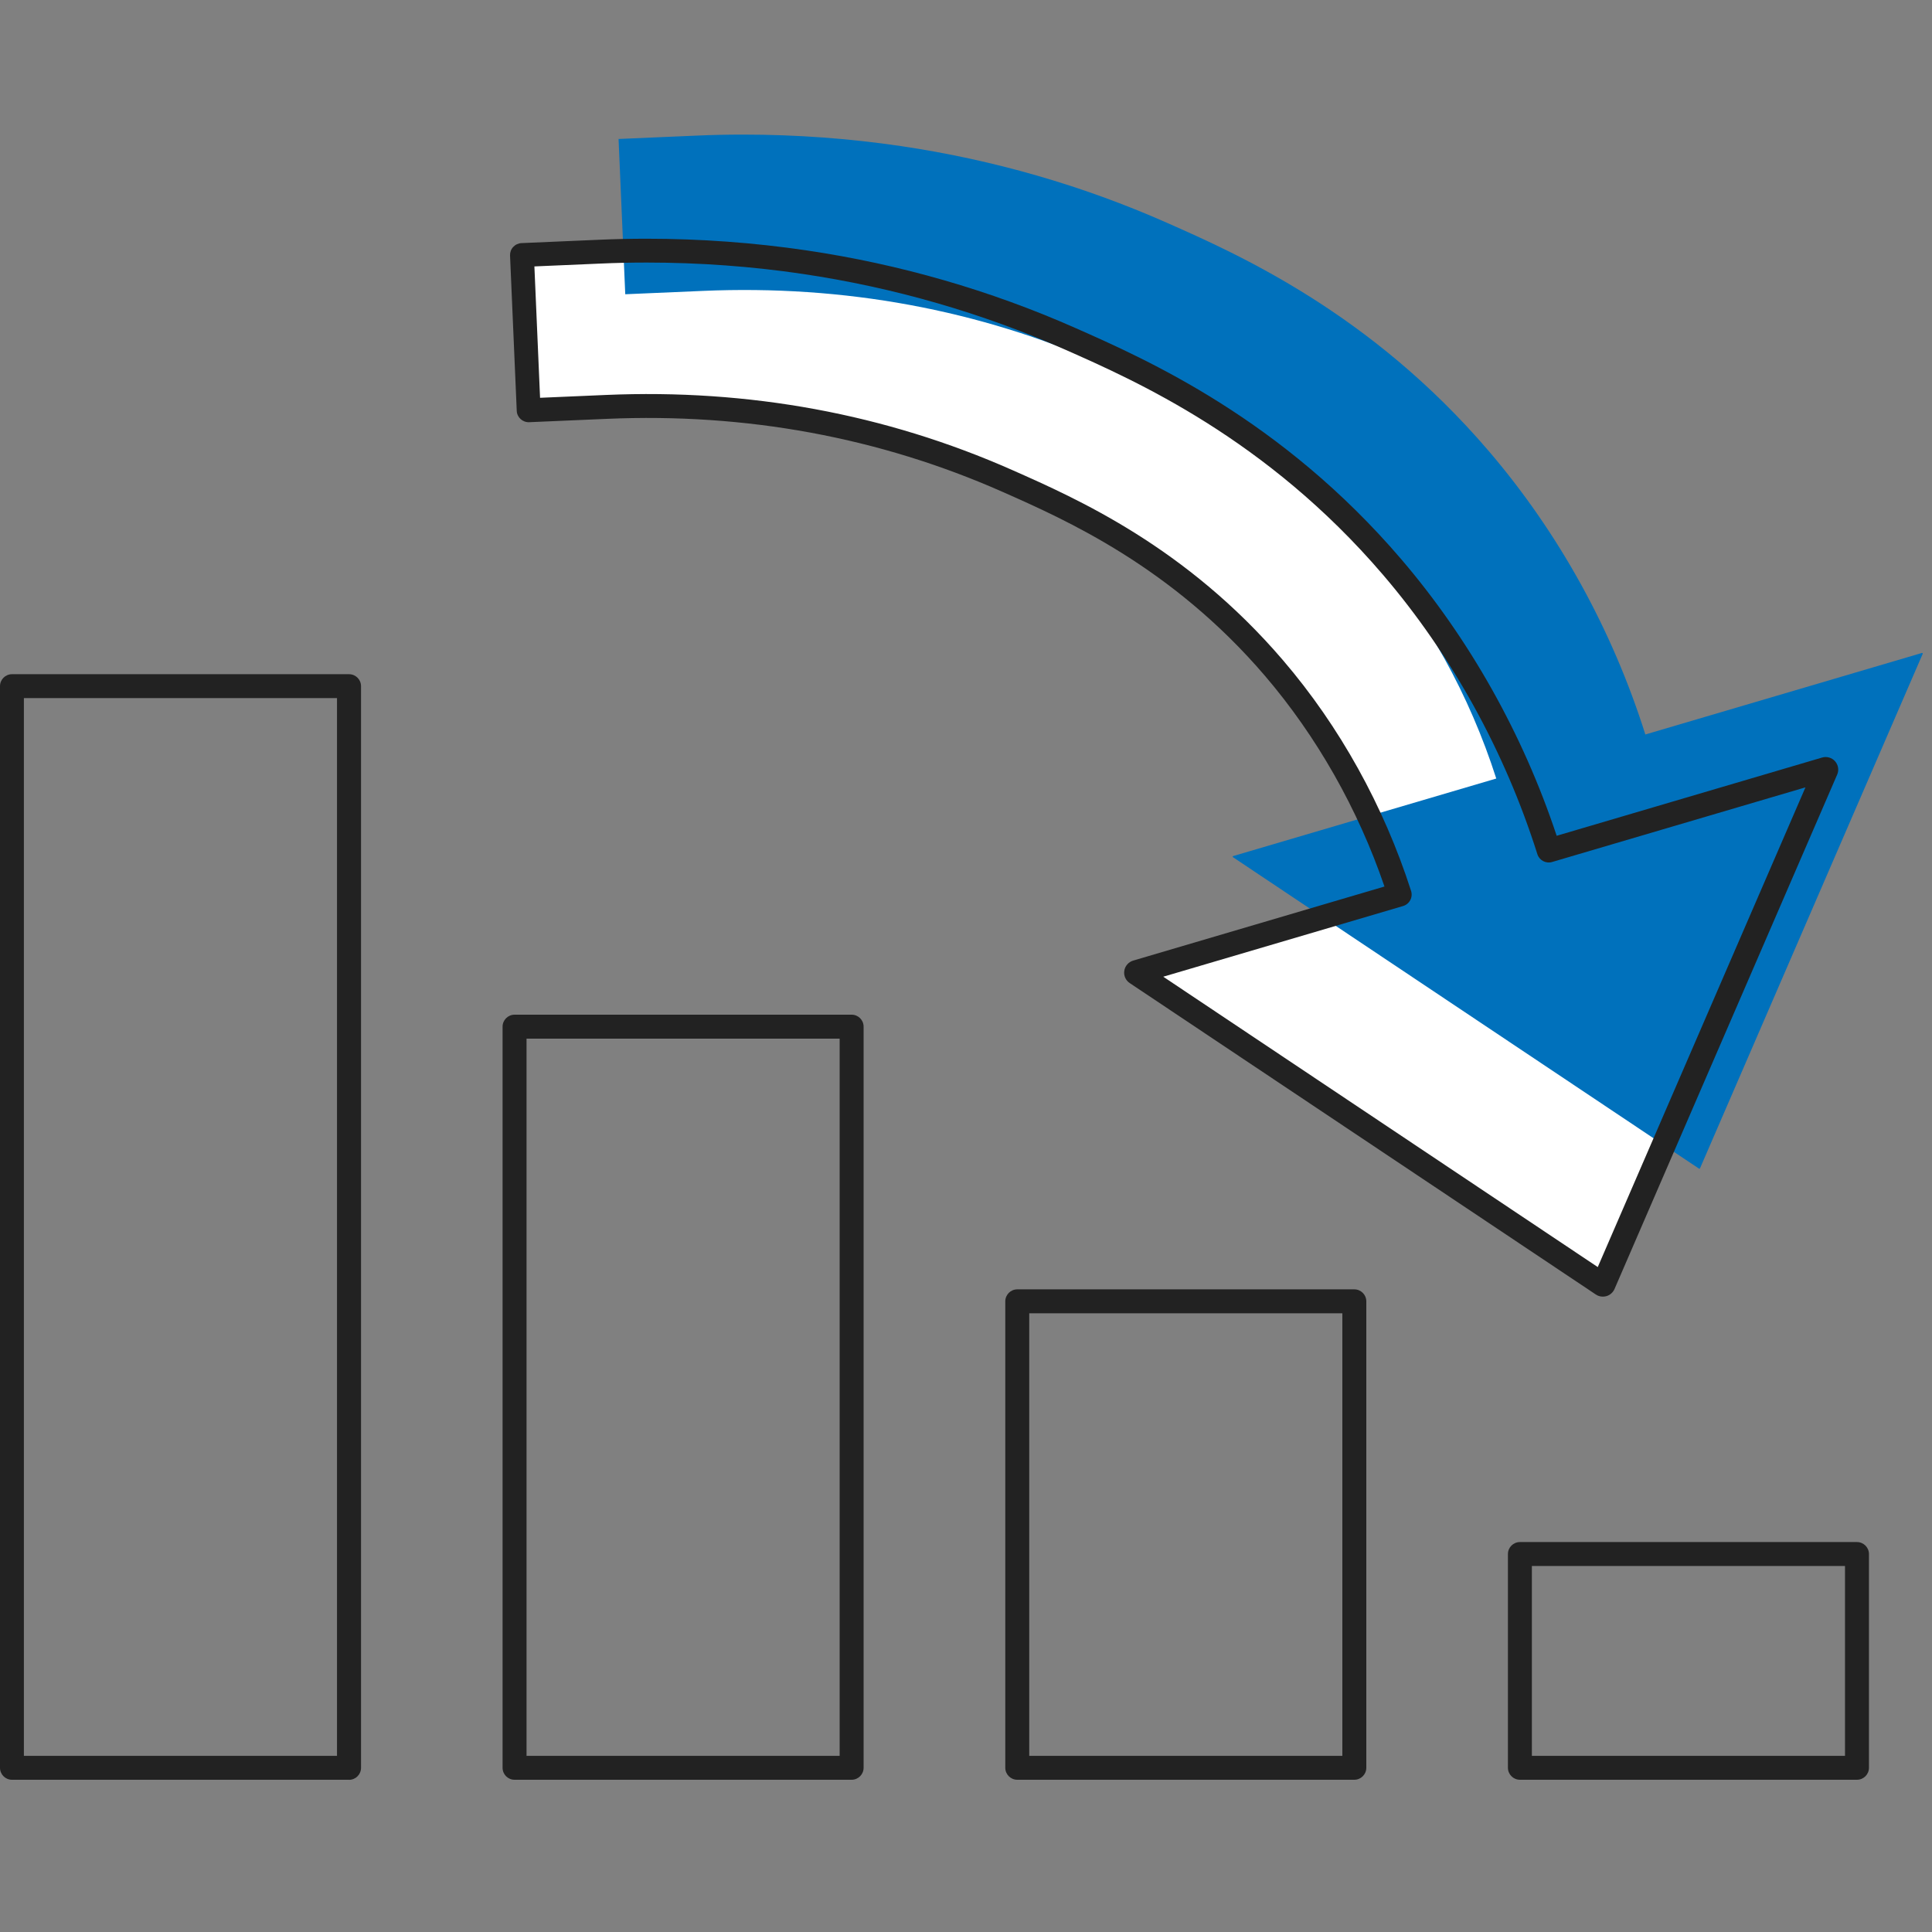 <?xml version="1.0" encoding="UTF-8"?><svg id="_レイヤー_4" xmlns="http://www.w3.org/2000/svg" viewBox="0 0 300 300"><rect x="0" y="0" width="300" height="300" fill="#808080" stroke="none"/><defs><style>.cls-1{fill:#0071bc;}.cls-2{fill:#fff;}.cls-3{fill:#222;}</style></defs><path class="cls-3" d="M288.35,276.36h-52.34c-1.02,0-1.86-.83-1.86-1.86v-33.19c0-1.02.83-1.86,1.86-1.86h52.34c1.02,0,1.86.83,1.86,1.86v33.19c0,1.02-.83,1.86-1.86,1.86ZM237.87,272.65h48.62v-29.48h-48.62v29.48Z"/><path class="cls-3" d="M210.3,276.36h-52.34c-1.02,0-1.86-.83-1.86-1.86v-72.43c0-1.02.83-1.86,1.86-1.86h52.34c1.02,0,1.86.83,1.86,1.86v72.43c0,1.02-.83,1.86-1.86,1.86ZM159.82,272.65h48.62v-68.72h-48.62v68.72Z"/><path class="cls-3" d="M132.24,276.36h-52.34c-1.03,0-1.86-.83-1.86-1.86v-115.08c0-1.02.83-1.86,1.86-1.86h52.34c1.03,0,1.86.83,1.86,1.86v115.08c0,1.02-.83,1.86-1.86,1.86ZM81.76,272.65h48.62v-111.37h-48.62v111.37Z"/><path class="cls-3" d="M54.19,276.36H1.86c-1.03,0-1.86-.83-1.86-1.86V106.55c0-1.03.83-1.86,1.86-1.86h52.34c1.03,0,1.86.83,1.86,1.86v167.96c0,1.02-.83,1.86-1.86,1.86ZM3.71,272.65h48.62V108.4H3.71v164.25Z"/><path class="cls-2" d="M283.55,119.54l-34.58,79.89s-.03.04-.06.05c-.03,0-.05,0-.08-.01l-72.38-48.37s-.05-.06-.04-.09.03-.06.07-.08l40.86-12.04c-4.16-12.98-10.83-25.02-19.52-35.17-14.8-17.29-31.46-24.66-41.41-29.06-19.38-8.57-40.33-12.44-62.27-11.49l-12.05.52-1.04-24.11,12.05-.52c2.44-.11,4.88-.16,7.32-.16,8.25,0,16.47.6,24.52,1.79,14.31,2.12,28.18,6.12,41.23,11.89,11.05,4.89,31.62,13.98,49.98,35.43,10.89,12.72,19.21,27.8,24.34,44.04l42.95-12.66s.02,0,.03,0c.03,0,.05.01.07.03.02.03.03.07.02.1Z"/><path class="cls-1" d="M298.55,101.54l-34.58,79.89s-.03.04-.06.05c-.03,0-.05,0-.08-.01l-72.38-48.37s-.05-.06-.04-.09.03-.06.07-.08l40.86-12.04c-4.16-12.98-10.83-25.02-19.52-35.17-14.8-17.29-31.46-24.66-41.41-29.06-19.38-8.57-40.33-12.44-62.27-11.49l-12.05.52-1.04-24.11,12.05-.52c2.44-.11,4.88-.16,7.32-.16,8.25,0,16.47.6,24.52,1.79,14.31,2.12,28.18,6.12,41.23,11.89,11.05,4.89,31.62,13.98,49.98,35.43,10.89,12.72,19.21,27.8,24.34,44.04l42.95-12.66s.02,0,.03,0c.03,0,.05.01.07.03.02.03.03.07.02.1Z"/><path class="cls-3" d="M248.88,201.34c-.38,0-.76-.11-1.08-.33l-72.38-48.36c-.63-.42-.96-1.17-.84-1.91.11-.74.65-1.36,1.38-1.58l39.02-11.5c-4.11-12.03-10.51-23.31-18.56-32.72-14.53-16.97-30.95-24.23-40.76-28.57-19.11-8.45-39.79-12.27-61.44-11.33l-12.05.52c-1.02.04-1.89-.75-1.93-1.77l-1.04-24.11c-.02-.49.15-.97.49-1.33.33-.36.8-.58,1.29-.6l12.05-.52c2.45-.11,4.94-.16,7.4-.16,8.33,0,16.67.61,24.8,1.81,14.47,2.14,28.5,6.19,41.71,12.03,11.19,4.95,32.01,14.15,50.64,35.92,10.58,12.36,18.91,27.18,24.14,42.95l41.22-12.15c.73-.21,1.52.02,2.01.58.5.57.63,1.38.33,2.06l-34.58,79.89c-.24.54-.69.93-1.24,1.1-.18.05-.37.08-.55.08ZM180.61,151.65l67.49,45.1,32.25-74.49-39.34,11.59c-.97.29-1.99-.26-2.29-1.22-5.04-15.95-13.33-30.95-23.98-43.39-18.09-21.13-38.41-30.11-49.32-34.94-12.9-5.7-26.61-9.66-40.75-11.76-7.94-1.18-16.1-1.77-24.25-1.77-2.4,0-4.84.05-7.24.16l-10.2.44.88,20.4,10.2-.44c22.23-.96,43.46,2.96,63.1,11.65,10.1,4.47,27,11.94,42.07,29.55,8.78,10.25,15.65,22.63,19.88,35.81.15.48.11.99-.13,1.44s-.64.77-1.12.91l-37.25,10.98ZM177,152.72h0s0,0,0,0ZM283.55,119.54h0,0Z"/></svg>